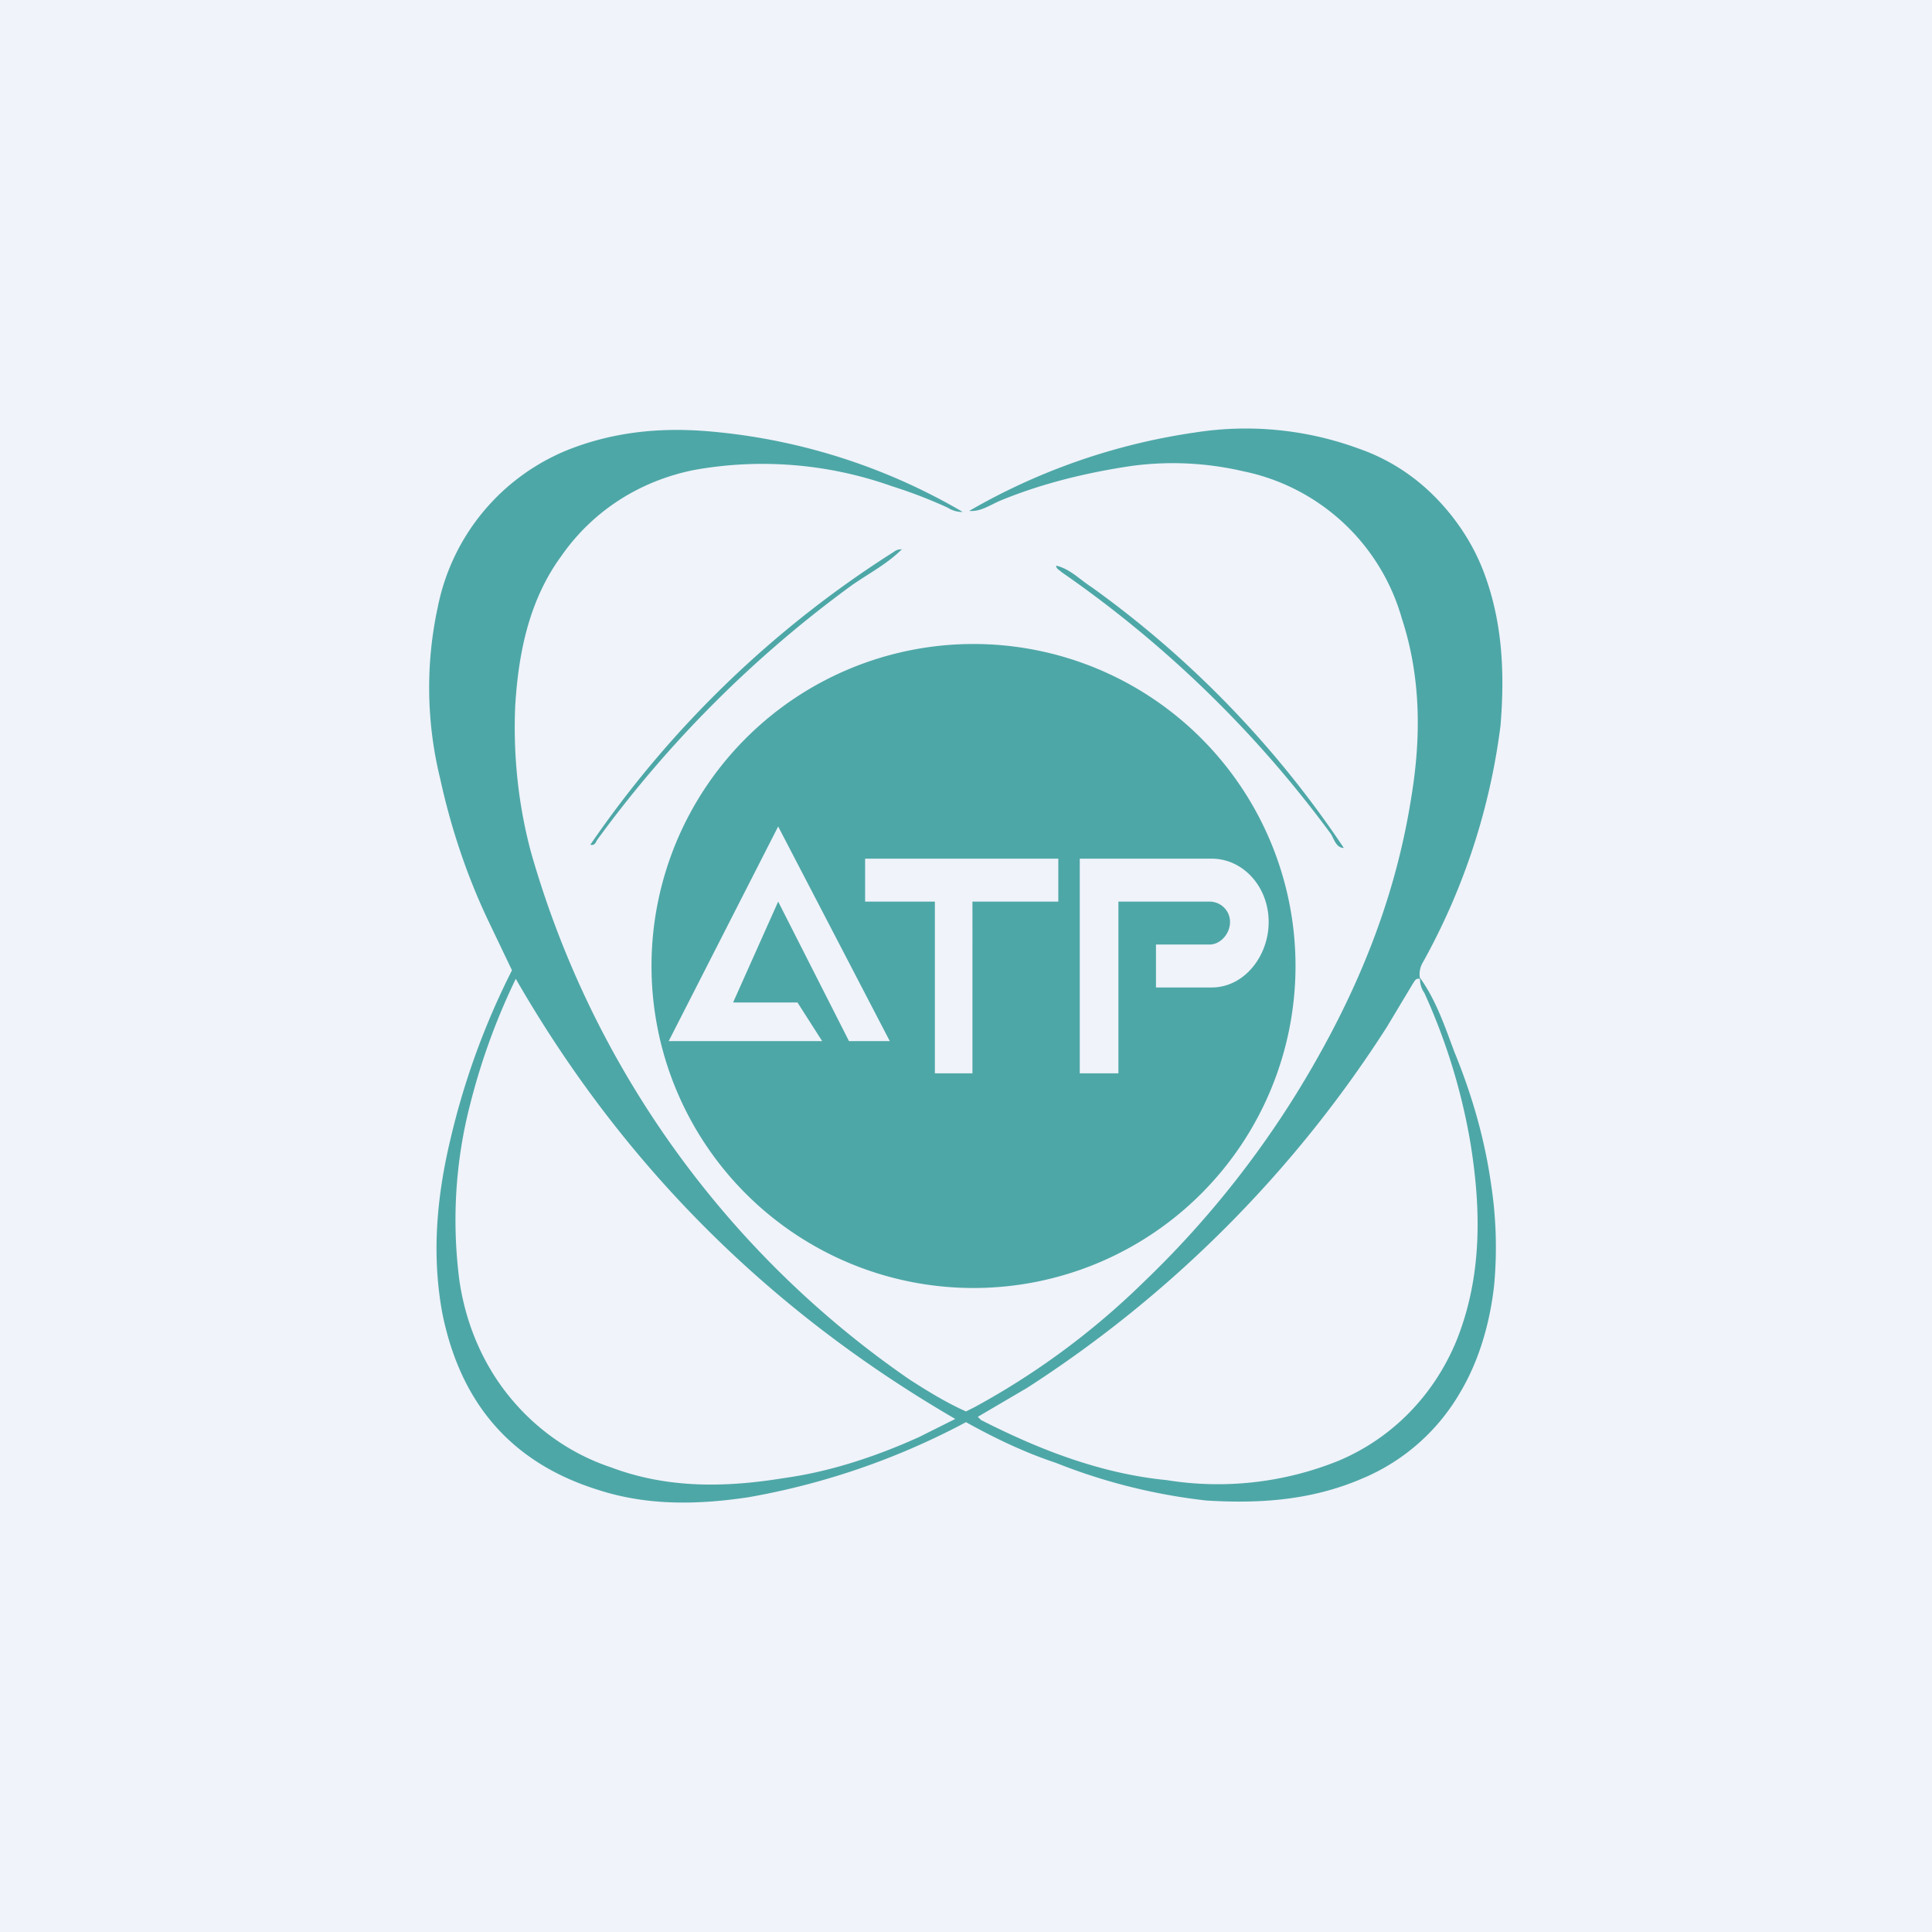 <!-- by TradingView --><svg width="18" height="18" viewBox="0 0 18 18" xmlns="http://www.w3.org/2000/svg"><path fill="#F0F3FA" d="M0 0h18v18H0z"/><path d="M13.23 9.11c.15.21.23.45.32.69.16.39.28.8.34 1.22.05.32.06.64.03.96-.04.35-.14.7-.32 1a1.9 1.9 0 0 1-.92.8c-.47.2-.95.23-1.44.2a5.4 5.4 0 0 1-1.4-.35c-.3-.1-.57-.23-.84-.38a6.8 6.8 0 0 1-2.03.7c-.47.07-.94.08-1.4-.07-.8-.25-1.28-.8-1.45-1.65-.1-.55-.05-1.09.08-1.63a7.01 7.01 0 0 1 .57-1.56l-.22-.46c-.2-.42-.35-.87-.45-1.33a3.55 3.55 0 0 1-.02-1.6 2 2 0 0 1 1.24-1.47c.42-.16.85-.2 1.3-.16a5.62 5.62 0 0 1 2.35.75.25.25 0 0 1-.14-.04 4.44 4.44 0 0 0-.52-.2 3.6 3.6 0 0 0-1.85-.15c-.49.1-.93.37-1.23.8-.3.41-.4.9-.43 1.4-.02.46.03.93.15 1.37a8.94 8.94 0 0 0 3.52 4.9c.17.11.35.22.53.3l.08-.04c.57-.31 1.1-.7 1.57-1.16a8.99 8.99 0 0 0 1.6-2.05c.44-.77.76-1.58.9-2.48.09-.55.09-1.11-.09-1.66a1.94 1.94 0 0 0-1.48-1.37 2.89 2.89 0 0 0-1.03-.05c-.41.06-.83.16-1.22.32-.1.04-.19.11-.3.1a5.88 5.88 0 0 1 2.1-.73 3.05 3.05 0 0 1 1.53.15c.26.09.5.24.7.44.2.2.36.44.46.7.18.47.2.95.16 1.44a6.11 6.11 0 0 1-.72 2.2.22.22 0 0 0-.03.16c-.04-.01-.05.02-.07.05l-.24.4a11.14 11.14 0 0 1-3.35 3.36l-.46.27.03.03c.55.28 1.12.5 1.73.56a3 3 0 0 0 1.6-.18c.5-.21.89-.61 1.1-1.12.24-.6.23-1.22.13-1.84a5.65 5.65 0 0 0-.43-1.4.22.22 0 0 1-.04-.14Zm-8.42 0a6.1 6.1 0 0 0-.43 1.18c-.14.54-.17 1.1-.1 1.64.05.34.17.66.36.94.26.38.63.66 1.05.8.53.2 1.07.19 1.62.1.43-.06.85-.2 1.25-.38l.34-.17c-1.72-1-3.09-2.35-4.1-4.11Z" fill="#4EA7A7"/><path d="M6.07 9a3 3 0 0 1 3-3 3 3 0 1 1-3 3Z" fill="#4EA7A7"/><path d="M8.4 5.12c-.13.13-.3.22-.46.33a10.83 10.83 0 0 0-2.38 2.38c-.01.02-.02.05-.06.04a9.76 9.76 0 0 1 2.83-2.73.1.1 0 0 1 .08-.02ZM9.84 5.27c.13.03.22.13.33.2a9.45 9.45 0 0 1 2.35 2.43c-.07 0-.09-.08-.12-.13a10.6 10.6 0 0 0-2.51-2.44c-.02-.02-.05-.03-.05-.06Z" fill="#4EA7A7"/><path d="M7.66 9.7H6.23l1.02-2 1.04 2h-.38l-.66-1.3-.42.94h.6l.23.36Zm.4-1.3V8h1.8v.4h-.8V10h-.35V8.4h-.64Zm2-.4v2h.36V8.4h.85c.1 0 .19.08.19.19s-.09.21-.19.21h-.5v.4h.52c.3 0 .53-.29.53-.61 0-.33-.24-.59-.53-.59h-1.22Z" fill="#F0F3FA"/></svg>